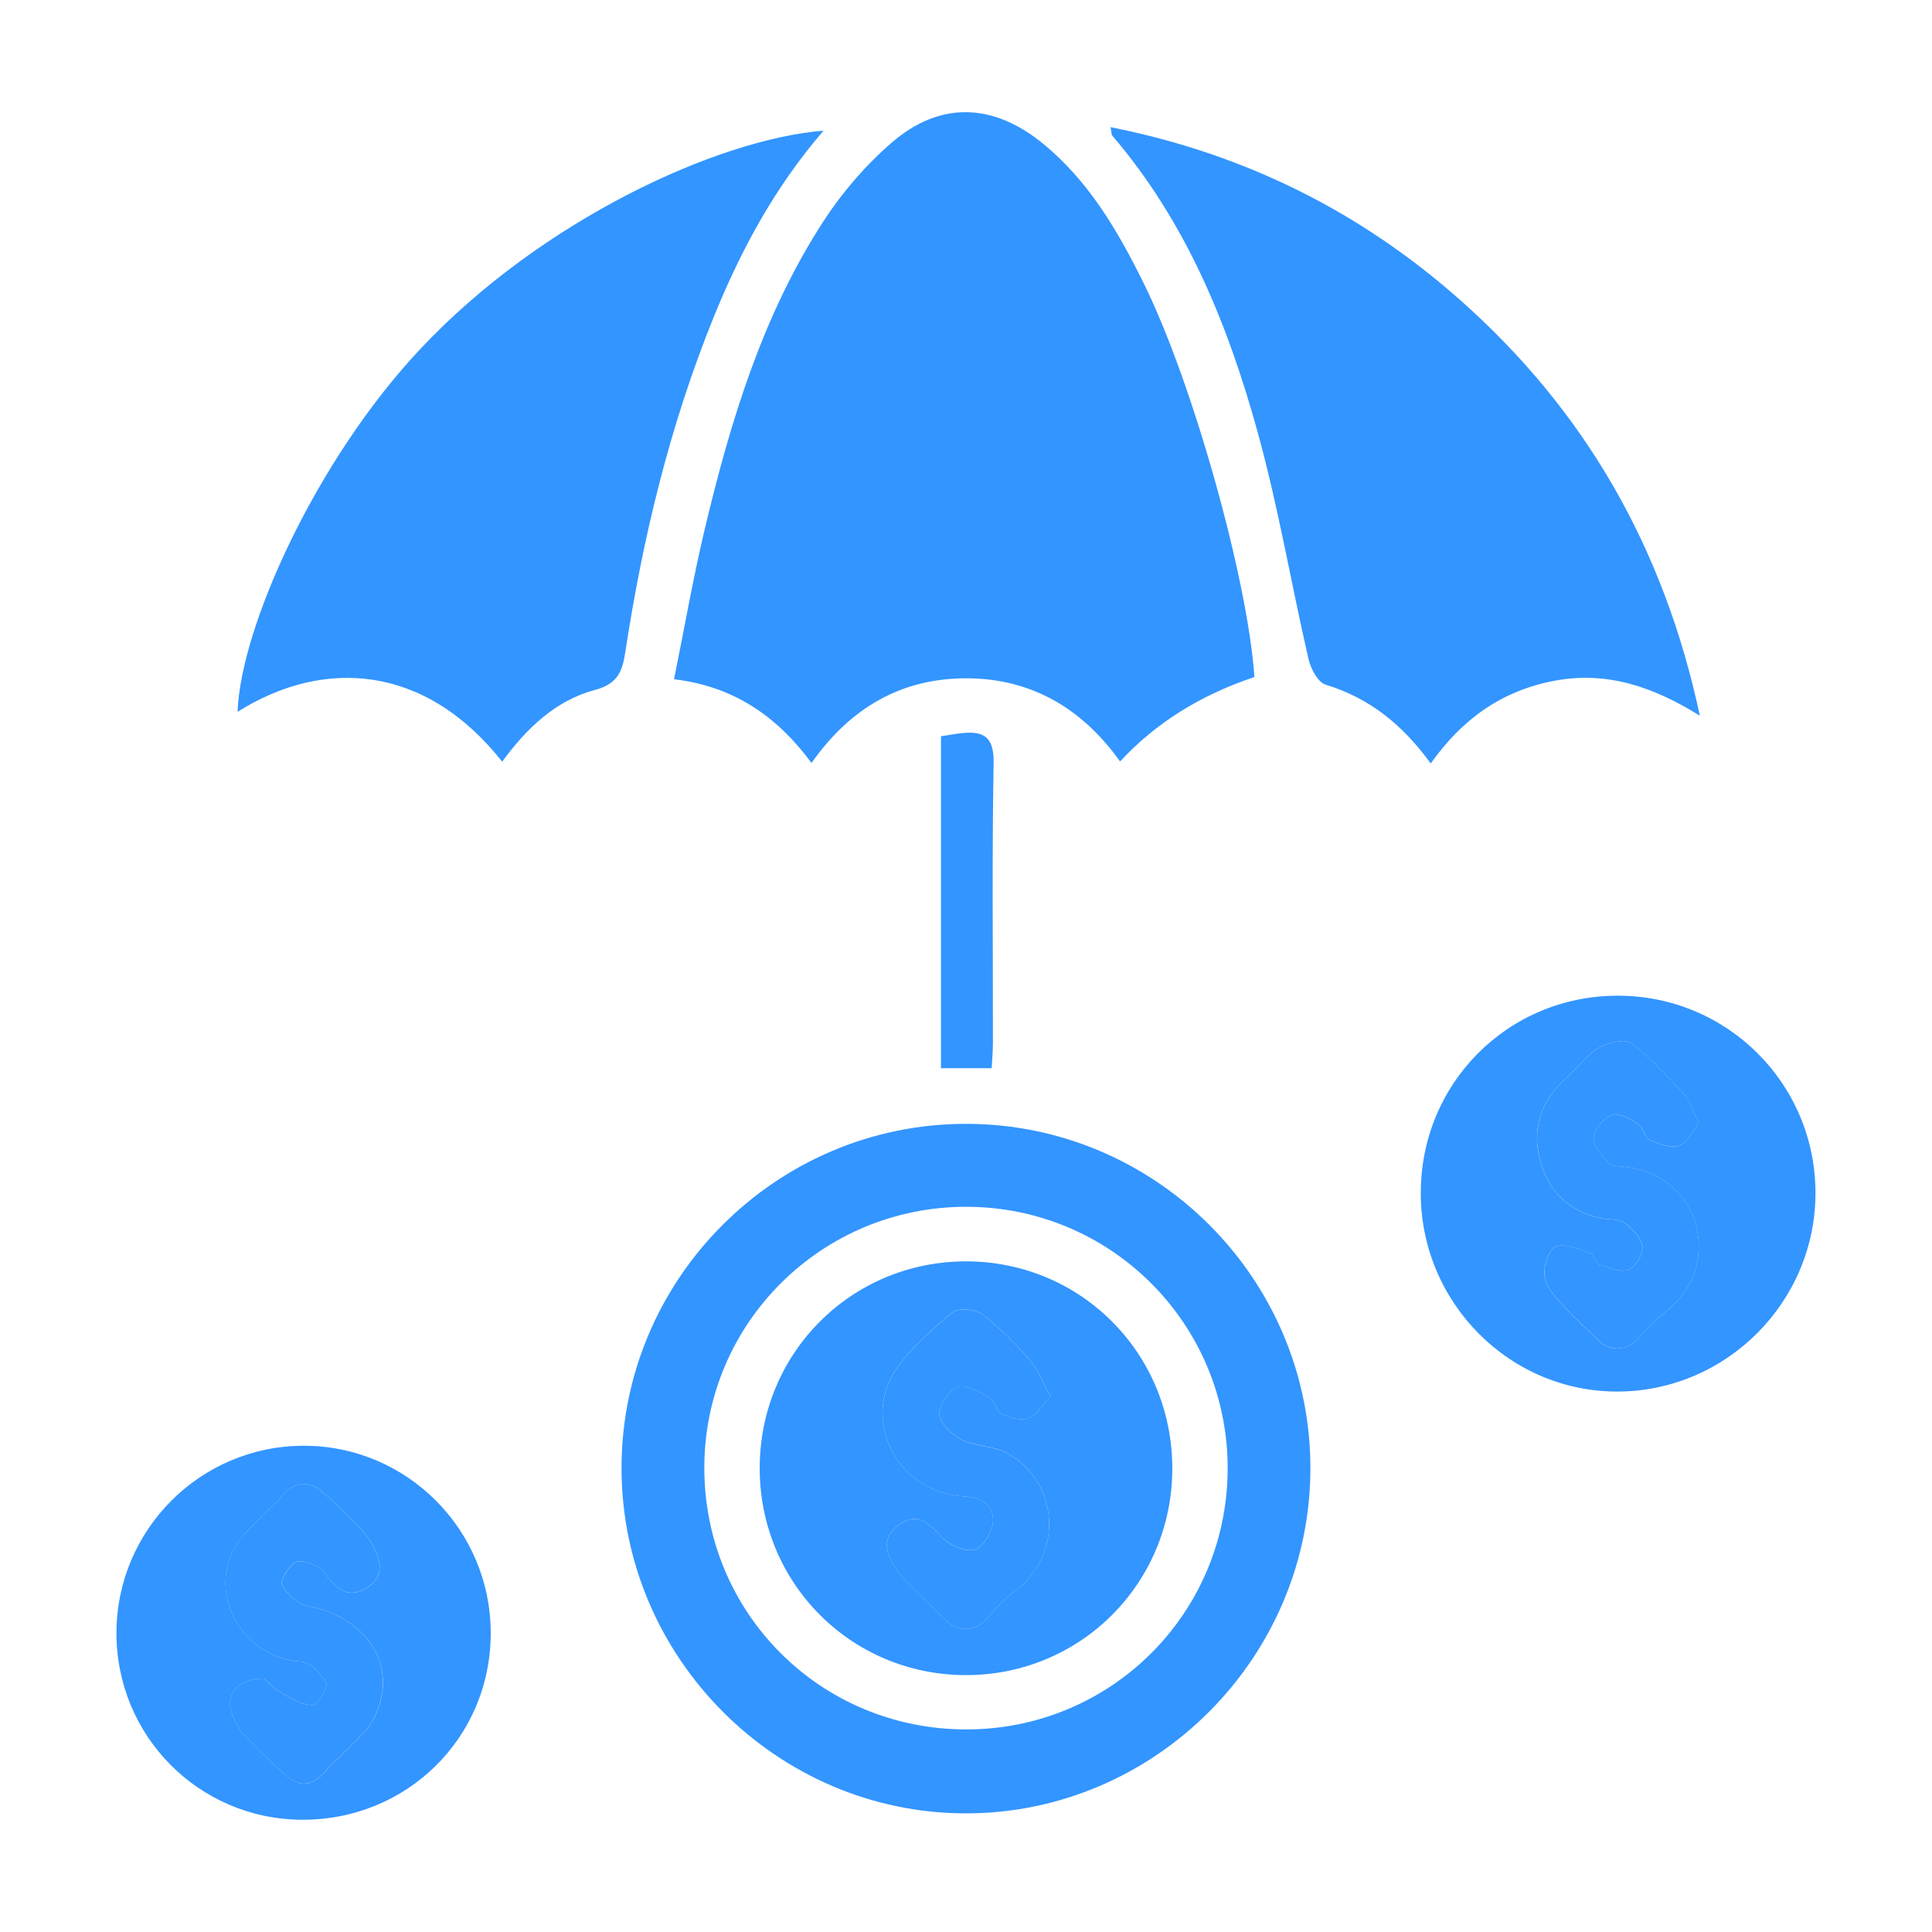 <?xml version="1.0" encoding="UTF-8"?>
<svg id="Layer_1" data-name="Layer 1" xmlns="http://www.w3.org/2000/svg" viewBox="0 0 60 60">
  <defs>
    <style>
      .cls-1 {
        fill: #3395ff;
        stroke-width: 0px;
      }
    </style>
  </defs>
  <path class="cls-1" d="M38.957,21.026q-2.533.846-4.172,2.623c-1.168-1.641-2.756-2.584-4.774-2.584-2,0-3.588.896-4.809,2.63-1.058-1.435-2.398-2.377-4.269-2.601.326-1.609.595-3.158.959-4.685.797-3.338,1.788-6.617,3.674-9.527.584-.901,1.314-1.75,2.126-2.452,1.491-1.289,3.134-1.236,4.671.008,1.447,1.171,2.357,2.739,3.165,4.377,1.506,3.053,3.22,9.155,3.429,12.21Z"/>
  <path class="cls-1" d="M15.595,23.654c-2.389-3.025-5.539-3.232-8.217-1.548.093-2.627,2.431-7.814,5.675-11.268,3.748-3.991,9.213-6.514,12.523-6.78-1.507,1.746-2.558,3.691-3.4,5.762-1.364,3.355-2.208,6.846-2.754,10.414-.093.61-.233,1.003-.939,1.191-1.236.328-2.137,1.204-2.888,2.229Z"/>
  <path class="cls-1" d="M44.433,23.71c-.887-1.219-1.913-2.034-3.266-2.448-.241-.074-.462-.499-.531-.799-.534-2.32-.93-4.676-1.558-6.968-.922-3.365-2.22-6.579-4.534-9.281-.028-.033-.022-.096-.056-.265,4.155.823,7.761,2.619,10.879,5.386,3.86,3.427,6.311,7.679,7.423,12.893-1.481-.925-2.921-1.391-4.532-1.083-1.61.308-2.847,1.179-3.825,2.566Z"/>
  <path class="cls-1" d="M29.997,34.902c5.892-.002,10.699,4.803,10.699,10.694,0,5.88-4.826,10.718-10.694,10.72-5.867.002-10.695-4.833-10.7-10.714-.005-5.889,4.802-10.699,10.694-10.7ZM38.126,45.601c.003-4.486-3.618-8.114-8.105-8.123-4.493-.009-8.133,3.601-8.148,8.079-.015,4.531,3.607,8.157,8.143,8.152,4.497-.005,8.107-3.615,8.11-8.108Z"/>
  <path class="cls-1" d="M44.124,37.079c-.017-3.415,2.688-6.146,6.097-6.157,3.4-.011,6.148,2.714,6.16,6.109.012,3.376-2.737,6.158-6.113,6.185-3.362.027-6.128-2.735-6.145-6.137ZM52.762,34.887c-.189-.377-.274-.696-.472-.913-.513-.561-1.034-1.133-1.642-1.579-.2-.147-.727-.013-1.007.154-.378.226-.651.622-.99.921-.77.679-1.079,1.528-.837,2.514.24.981.874,1.628,1.89,1.845.253.054.562.017.752.153.244.174.516.465.547.733.027.232-.214.64-.429.718-.253.092-.615-.058-.91-.162-.119-.042-.16-.314-.278-.352-.359-.117-.804-.323-1.089-.2-.22.095-.384.659-.325.967.066.342.39.651.645.935.318.355.685.666,1.023,1.004.382.381.921.326,1.282-.106.223-.267.47-.526.748-.732.882-.654,1.276-1.701.997-2.745-.258-.964-1.078-1.657-2.118-1.796-.203-.027-.47-.009-.591-.13-.216-.216-.488-.531-.468-.785.02-.259.319-.609.575-.703.21-.077.561.125.802.278.159.1.196.413.355.488.28.131.651.272.911.187.253-.082.415-.443.627-.693Z"/>
  <path class="cls-1" d="M15.24,50.742c-.013,3.237-2.613,5.792-5.874,5.772-3.2-.02-5.762-2.614-5.749-5.82.014-3.194,2.604-5.783,5.798-5.795,3.219-.012,5.838,2.615,5.825,5.843ZM8.2,52.129c-.778-.022-1.189.469-1.017,1.023.082.265.225.537.413.738.432.463.885.912,1.375,1.313.42.344.812.188,1.147-.205.209-.246.462-.454.685-.689.265-.28.584-.534.765-.862.873-1.587-.079-3.207-2.015-3.572-.307-.058-.661-.374-.791-.663-.069-.153.265-.682.472-.718.269-.047.71.149.871.383.352.51.739.776,1.288.433.564-.352.442-.877.158-1.368-.102-.177-.231-.347-.375-.492-.391-.393-.774-.801-1.204-1.147-.43-.345-.854-.276-1.22.165-.205.247-.463.448-.684.683-.263.28-.572.54-.758.867-.909,1.6.324,3.489,2.028,3.584.289.016.641.371.796.659.072.133-.256.689-.41.693-.321.007-.663-.197-.965-.37-.249-.143-.452-.366-.557-.454Z"/>
  <path class="cls-1" d="M29.223,22.864c.237-.036.439-.073.642-.095.682-.074,1.007.115.993.922-.052,2.901-.019,5.803-.022,8.705,0,.252-.024.505-.039.779h-1.574v-10.311Z"/>
  <path class="cls-1" d="M52.762,34.887c-.212.25-.375.61-.627.693-.261.085-.631-.056-.911-.187-.159-.074-.197-.387-.355-.488-.242-.153-.592-.355-.802-.278-.256.094-.555.444-.575.703-.019.253.252.569.468.785.121.12.387.102.591.13,1.04.139,1.86.832,2.118,1.796.279,1.044-.115,2.091-.997,2.745-.278.206-.525.465-.748.732-.361.432-.9.486-1.282.106-.338-.337-.705-.649-1.023-1.004-.255-.284-.579-.593-.645-.935-.059-.308.105-.872.325-.967.285-.123.73.083,1.089.2.118.038.159.31.278.352.294.104.656.254.91.162.214-.078.456-.486.429-.718-.031-.268-.303-.559-.547-.733-.19-.135-.499-.099-.752-.153-1.017-.217-1.65-.864-1.89-1.845-.241-.986.067-1.835.837-2.514.339-.299.612-.695.99-.921.281-.167.807-.301,1.007-.154.607.446,1.129,1.018,1.642,1.579.198.217.283.537.472.913Z"/>
  <path class="cls-1" d="M8.2,52.129c.105.088.308.311.557.454.302.173.645.378.965.37.155-.004.482-.56.41-.693-.155-.288-.507-.643-.796-.659-1.704-.095-2.936-1.984-2.028-3.584.186-.327.494-.587.758-.867.221-.235.479-.436.684-.683.366-.441.791-.51,1.22-.165.431.346.813.754,1.204,1.147.144.145.273.314.375.492.284.491.406,1.016-.158,1.368-.548.342-.936.077-1.288-.433-.161-.233-.602-.429-.871-.383-.208.036-.541.565-.472.718.13.288.484.605.791.663,1.936.364,2.888,1.985,2.015,3.572-.181.328-.5.583-.765.862-.223.235-.476.443-.685.689-.335.393-.728.549-1.147.205-.489-.401-.942-.85-1.375-1.313-.188-.201-.33-.473-.413-.738-.172-.554.239-1.044,1.017-1.023Z"/>
  <path class="cls-1" d="M36.407,45.609c-.003,3.57-2.856,6.42-6.419,6.413-3.563-.007-6.4-2.862-6.395-6.437.005-3.572,2.854-6.418,6.419-6.412,3.561.006,6.398,2.861,6.395,6.436ZM32.625,43.363c-.256-.455-.405-.854-.667-1.153-.448-.51-.933-1.003-1.474-1.408-.209-.156-.726-.189-.908-.04-.623.51-1.243,1.064-1.713,1.712-1.102,1.518-.126,3.867,2.101,4.001.509.031.908.29.875.789-.021.315-.315.801-.57.862-.302.072-.789-.141-1.024-.392-.391-.418-.729-.791-1.301-.4-.596.408-.444.928-.095,1.42.148.209.333.395.515.578.336.336.689.655,1.021.994.37.378.944.333,1.292-.084.237-.284.49-.574.79-.785,1.562-1.097,1.475-3.43-.209-4.339-.416-.225-.967-.195-1.393-.407-.302-.151-.674-.5-.693-.783-.02-.287.299-.762.573-.857.263-.091.678.164.987.337.16.089.197.408.356.485.254.123.604.244.838.158.264-.097.444-.423.699-.69Z"/>
  <path class="cls-1" d="M32.625,43.363c-.255.266-.435.593-.699.69-.233.086-.584-.035-.838-.158-.159-.077-.196-.396-.356-.485-.309-.173-.724-.428-.987-.337-.274.095-.593.57-.573.857.019.283.391.633.693.783.426.213.977.183,1.393.407,1.684.908,1.77,3.242.209,4.339-.3.211-.553.5-.79.785-.348.417-.922.462-1.292.084-.332-.34-.686-.658-1.021-.994-.182-.183-.367-.368-.515-.578-.348-.492-.501-1.012.095-1.42.572-.392.91-.019,1.301.4.234.251.722.464,1.024.392.255-.061.549-.547.57-.862.033-.5-.366-.759-.875-.789-2.227-.134-3.203-2.483-2.101-4.001.47-.647,1.09-1.202,1.713-1.712.182-.149.699-.116.908.04.541.404,1.026.898,1.474,1.408.263.299.411.699.667,1.153Z"/>
</svg>